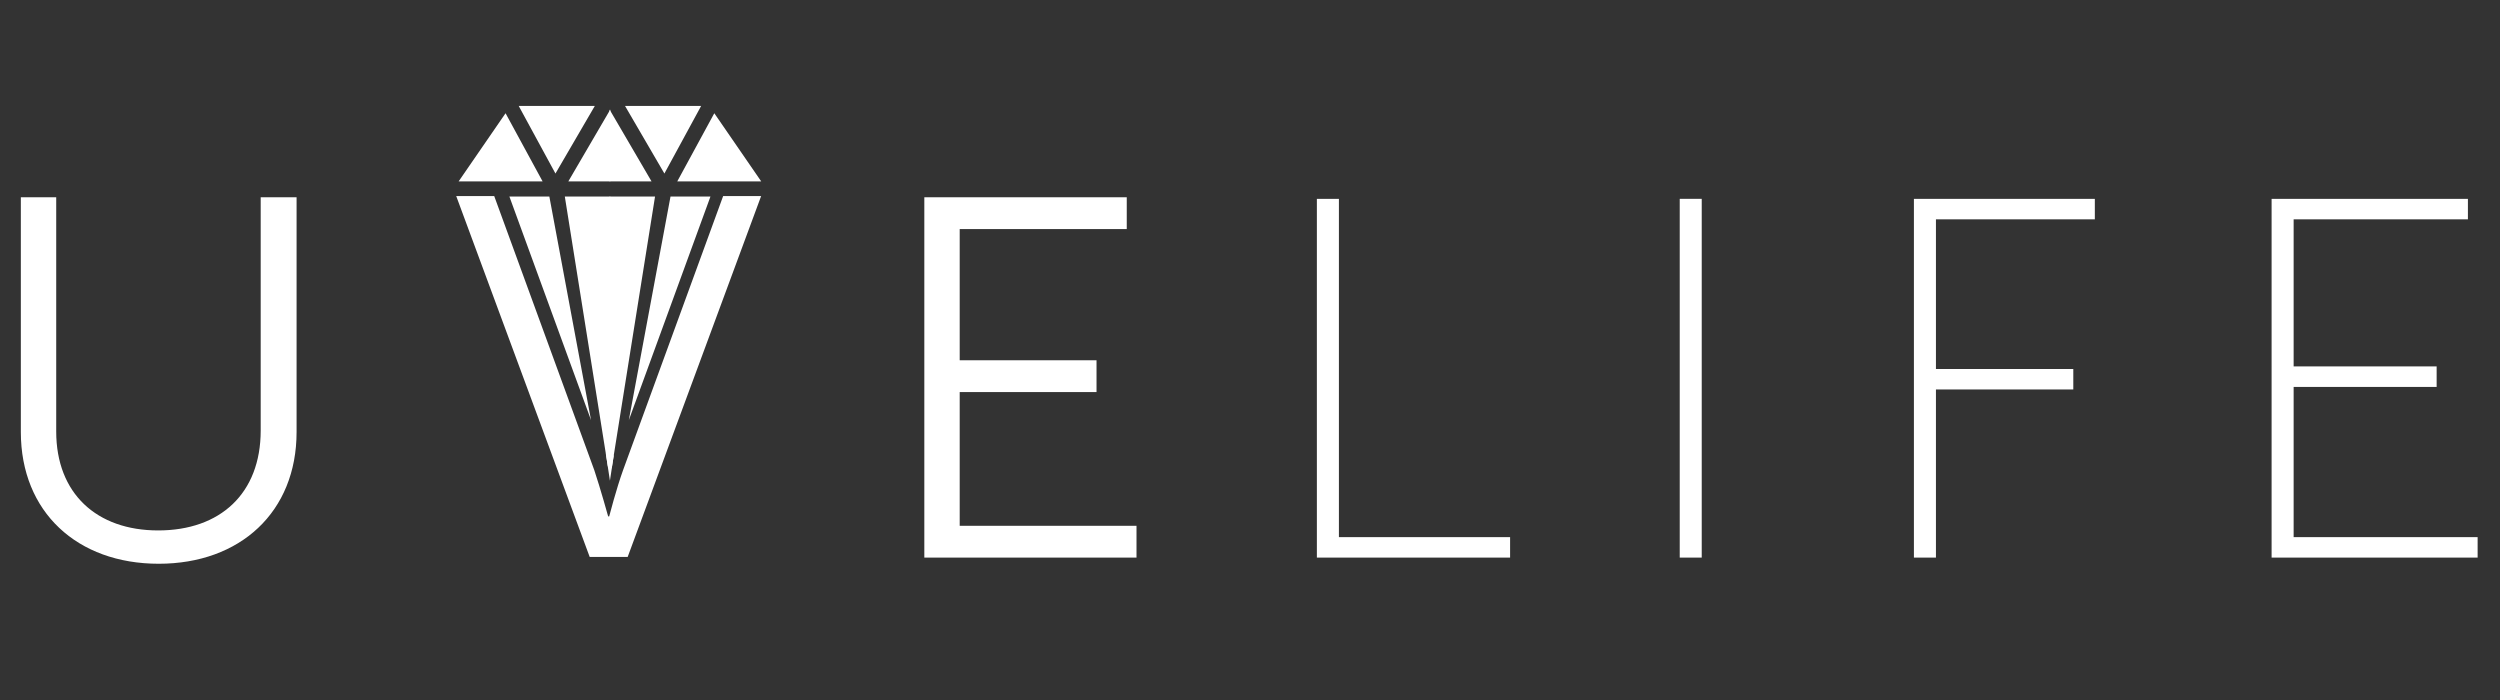 <?xml version="1.0" encoding="utf-8"?>
<!-- Generator: Adobe Illustrator 29.4.0, SVG Export Plug-In . SVG Version: 9.03 Build 0)  -->
<svg version="1.1" id="Шар_1" xmlns="http://www.w3.org/2000/svg" xmlns:xlink="http://www.w3.org/1999/xlink" x="0px" y="0px"
	 viewBox="0 0 1214.32 340.157" enable-background="new 0 0 1214.32 340.157" xml:space="preserve">
<rect x="0" y="0" width="1214.32" height="340.157" fill="#333333" stroke="none"/>
<g>
	<g>
		<path fill="#FFFFFF" d="M351.251,95.235l-48.616,133.147c-3.245,8.971-6.733,22.434-6.733,22.434h-0.506
			c0,0-3.731-13.463-6.726-22.434L240.056,95.235h-18.457l64.827,175.276h18.455l64.821-175.276H351.251z"/>
	</g>
	<g>
		<g>
			<polygon fill="#FFFFFF" points="276.055,88.097 296.431,88.097 296.431,53.207 			"/>
			<polygon fill="#FFFFFF" points="245.563,55.003 222.779,88.097 263.547,88.097 			"/>
			<polygon fill="#FFFFFF" points="247.424,95.454 287.084,204.084 266.831,95.454 			"/>
			<path fill="#FFFFFF" d="M274.346,95.454l20.883,130.938c0.135,0.404,0.271,0.815,0.409,1.234
				c0.167-0.481,0.335-0.954,0.502-1.416l0.291-1.425V95.454H274.346z"/>
			<polygon fill="#FFFFFF" points="288.923,51.454 251.952,51.454 269.8,84.293 			"/>
		</g>
		<g>
			<polygon fill="#FFFFFF" points="316.462,88.097 296.087,88.097 296.087,53.207 			"/>
			<polygon fill="#FFFFFF" points="346.955,55.003 369.738,88.097 328.97,88.097 			"/>
			<polygon fill="#FFFFFF" points="345.093,95.454 305.433,204.084 325.687,95.454 			"/>
			<path fill="#FFFFFF" d="M318.172,95.454l-20.883,130.938c-0.135,0.404-0.271,0.815-0.409,1.234
				c-0.167-0.481-0.335-0.954-0.502-1.416l-0.291-1.425V95.454H318.172z"/>
			<polygon fill="#FFFFFF" points="303.594,51.454 340.565,51.454 322.717,84.293 			"/>
		</g>
	</g>
	<polygon fill="#FFFFFF" points="296.256,233.49 294.277,220.38 298.124,221.202 	"/>
</g>
<g>
	<g>
		<path fill="#FFFFFF" d="M10.125,95.831h17.18v113.767c0,30.128,19.67,48.049,49.531,48.049c30.128,0,49.79-17.921,49.79-48.542
			V95.831h17.431v114.024c0,38.832-27.389,63.975-66.966,63.975c-39.576,0-66.966-25.144-66.966-63.975V95.831z"/>
		<path fill="#FFFFFF" d="M448.971,95.831h98.325v15.437h-81.144v63.73h66.462v15.438h-66.462v64.97h85.881v15.433H448.971V95.831z"
			/>
		<path fill="#FFFFFF" d="M639.643,96.58h10.703v164.305h83.15v9.954h-93.854V96.58z"/>
		<path fill="#FFFFFF" d="M815.89,96.58h10.685v174.259H815.89V96.58z"/>
		<path fill="#FFFFFF" d="M929.641,96.58h87.876v9.958H940.34v72.691h66.717v9.952H940.34v81.659h-10.699V96.58z"/>
		<path fill="#FFFFFF" d="M1103.381,96.58h95.353v9.958h-84.649v71.443h69.46v9.954h-69.46v72.951h89.368v9.954h-100.071V96.58z"/>
	</g>
</g>
</svg>
